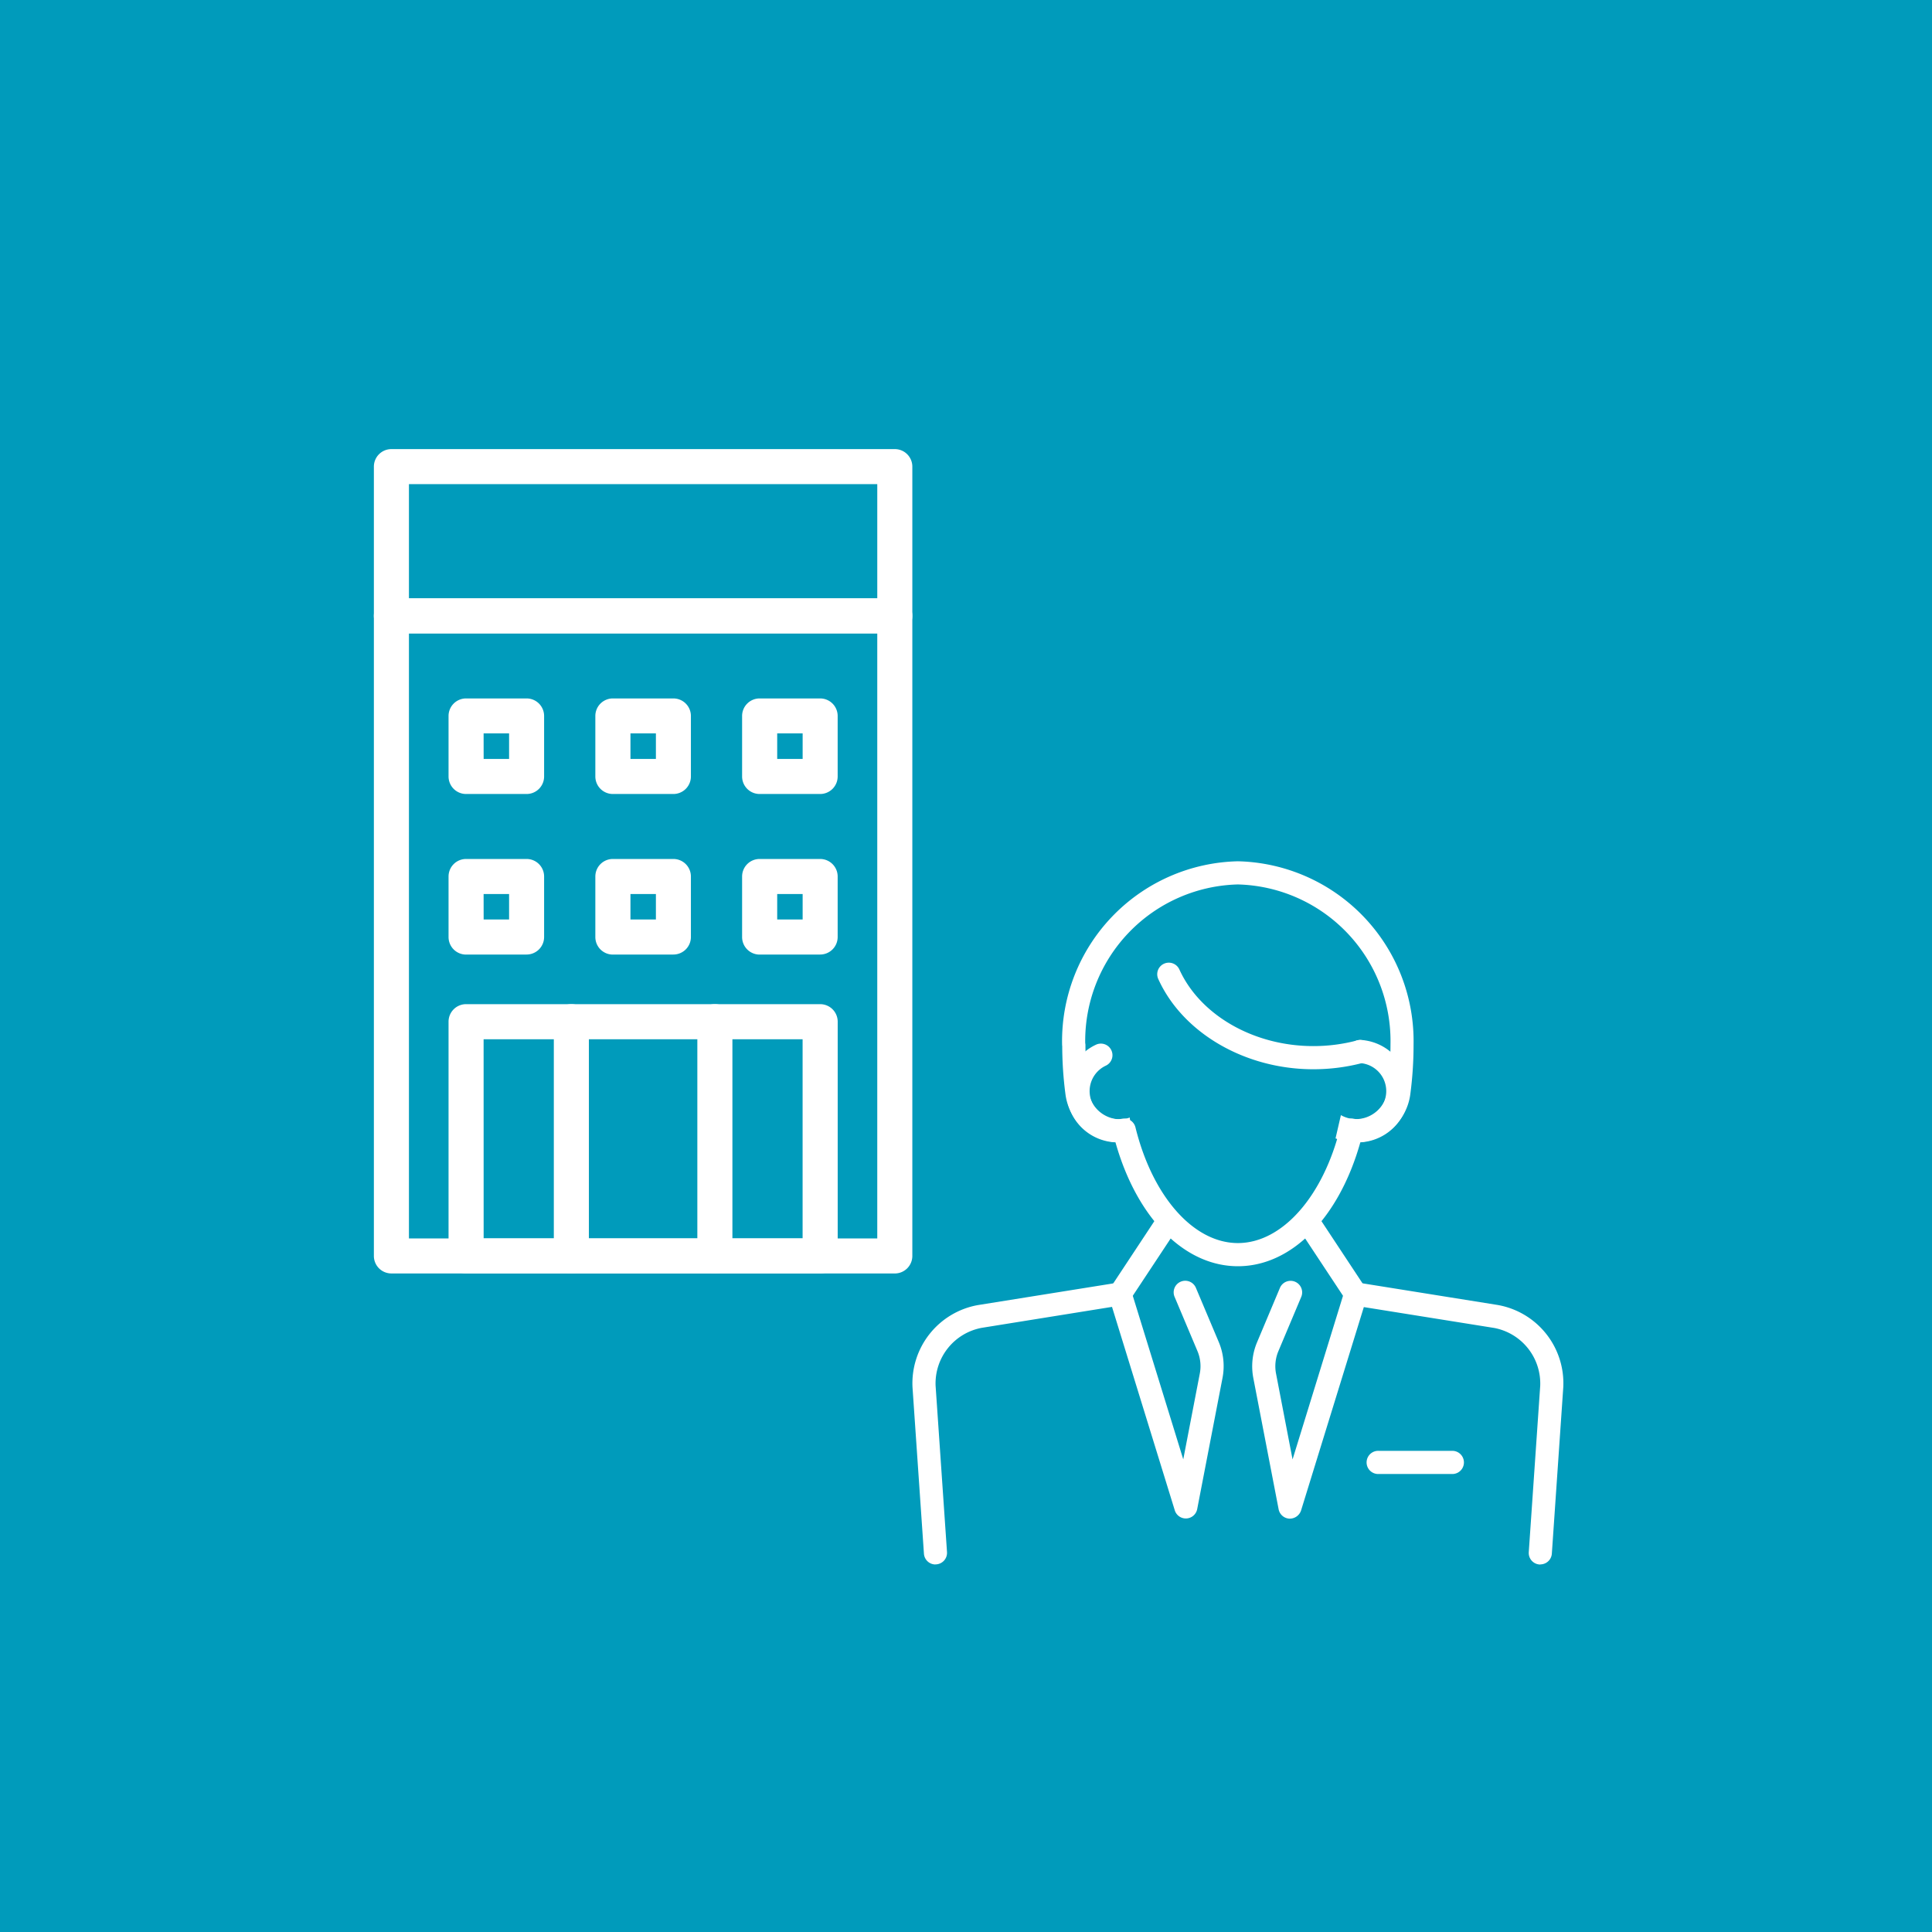 <svg width="108" height="108" viewBox="0 0 108 108" fill="none" xmlns="http://www.w3.org/2000/svg"><path d="M108 0H0v108h108V0Z" fill="#009BBB"/><path d="M50.02 71.187H21.88a.979.979 0 0 1-.98-.98V34.43a.98.98 0 0 1 .98-.98h28.14a.98.98 0 0 1 .98.98v35.778a.98.98 0 0 1-.98.98ZM22.86 69.23h26.18V35.41H22.86v33.82Z" fill="#fff"/><path d="M50.02 35.405H21.88a.98.98 0 0 1-.98-.976v-8.345a.98.98 0 0 1 .98-.979h28.14a.98.98 0 0 1 .98.98v8.344a.98.98 0 0 1-.98.98v-.004Zm-.98-1.956v-6.385H22.86v6.385M45.848 71.186H26.054a.98.98 0 0 1-.98-.98V57.113a.98.98 0 0 1 .98-.98h19.794a.98.98 0 0 1 .98.98v13.094a.98.98 0 0 1-.98.98v-.001Zm-18.812-1.96h17.83V58.094H27.034l.002 11.134ZM29.436 44.385h-3.382a.98.98 0 0 1-.98-.98v-3.382a.98.98 0 0 1 .98-.98h3.382a.98.98 0 0 1 .98.98v3.382a.98.98 0 0 1-.98.98Zm-2.4-1.96h1.422v-1.427h-1.424l.002 1.427ZM37.643 44.385H34.26a.98.98 0 0 1-.98-.98v-3.382a.98.98 0 0 1 .98-.98h3.382a.98.98 0 0 1 .98.98v3.382a.98.98 0 0 1-.98.98Zm-2.4-1.96h1.422v-1.427h-1.422v1.427ZM45.846 44.385h-3.382a.98.98 0 0 1-.98-.98v-3.382a.98.98 0 0 1 .98-.98h3.382a.98.98 0 0 1 .98.98v3.382a.98.98 0 0 1-.98.98Zm-2.4-1.96h1.422v-1.427h-1.422v1.427ZM29.436 53.362h-3.382a.98.98 0 0 1-.98-.98v-3.385a.98.98 0 0 1 .98-.98h3.382a.98.98 0 0 1 .98.98v3.382a.98.98 0 0 1-.98.98v.003Zm-2.4-1.963h1.422v-1.422h-1.424l.002 1.422ZM37.643 53.362H34.26a.98.98 0 0 1-.98-.98v-3.385a.98.98 0 0 1 .98-.98h3.382a.98.98 0 0 1 .98.98v3.382a.98.98 0 0 1-.98.98v.003Zm-2.4-1.963h1.422v-1.422h-1.422V51.4ZM45.846 53.362h-3.382a.98.98 0 0 1-.98-.98v-3.385a.98.98 0 0 1 .98-.98h3.382a.98.98 0 0 1 .98.98v3.382a.98.98 0 0 1-.98.98v.003Zm-2.4-1.963h1.422v-1.422h-1.422V51.4Z" fill="#fff"/><path d="M31.939 71.186a.98.98 0 0 1-.98-.98V57.113a.98.98 0 1 1 1.96 0v13.094a.98.98 0 0 1-.98.98M39.962 71.186a.98.98 0 0 1-.98-.98V57.113a.98.98 0 0 1 1.96 0v13.094a.98.98 0 0 1-.98.98M81.186 82.398h-4.119a.648.648 0 1 1 0-1.295h4.12a.647.647 0 1 1 0 1.295" fill="#fff"/><path d="M86.104 87.456h-.045a.647.647 0 0 1-.6-.69l.64-9.3a3.162 3.162 0 0 0-2.57-3.232l-7.29-1.167-3.509 11.37a.667.667 0 0 1-.654.456.648.648 0 0 1-.6-.524l-1.415-7.337a3.458 3.458 0 0 1 .21-2l1.277-3.036a.646.646 0 0 1 1.193.5l-1.279 3.036a2.172 2.172 0 0 0-.13 1.257l.923 4.794 2.91-9.441a.65.65 0 0 1 .721-.448l7.846 1.257a4.441 4.441 0 0 1 3.656 4.6l-.639 9.3a.647.647 0 0 1-.645.6M52.294 87.455a.647.647 0 0 1-.645-.6l-.639-9.3a4.443 4.443 0 0 1 3.656-4.6l7.847-1.257a.646.646 0 0 1 .721.448l2.911 9.433.924-4.794c.082-.423.037-.86-.13-1.257l-1.28-3.036a.646.646 0 1 1 1.193-.5l1.278 3.029a3.46 3.46 0 0 1 .21 2l-1.416 7.337a.647.647 0 0 1-1.254.068l-3.508-11.37-7.29 1.172a3.162 3.162 0 0 0-2.572 3.231l.638 9.3a.647.647 0 0 1-.6.69h-.045" fill="#fff"/><path d="M62.614 72.98a.647.647 0 0 1-.54-1l2.723-4.122a.648.648 0 0 1 1.081.713l-2.724 4.119a.647.647 0 0 1-.54.29M75.783 72.979a.647.647 0 0 1-.54-.291l-2.725-4.122a.648.648 0 0 1 1.081-.713l2.723 4.122a.648.648 0 0 1-.54 1" fill="#fff"/><path d="M69.2 70.783c-3 0-5.654-2.7-6.845-6.927a2.864 2.864 0 0 1-1.09-5.456.647.647 0 1 1 .55 1.172 1.57 1.57 0 0 0 .67 2.992c.085-.002.17-.012.255-.028a.647.647 0 0 1 .733.484c.952 3.869 3.252 6.468 5.725 6.468s4.773-2.6 5.726-6.467a.646.646 0 0 1 .731-.485c.084.016.168.026.253.028A1.57 1.57 0 0 0 76 59.426a.647.647 0 1 1 .076-1.292 2.866 2.866 0 0 1-.032 5.722c-1.19 4.226-3.84 6.927-6.844 6.927" fill="#fff"/><path d="M73.414 59.772c-3.815 0-7.3-2.027-8.666-5.045a.645.645 0 0 1 .323-.856.648.648 0 0 1 .856.322c1.161 2.562 4.17 4.284 7.486 4.284a9.52 9.52 0 0 0 2.456-.318.647.647 0 0 1 .334 1.251c-.91.242-1.848.363-2.79.362" fill="#fff"/><path d="M69.2 48.146a10.055 10.055 0 0 0-9.828 10.246c0 .03.003.06.007.091.003.896.063 1.79.18 2.679a3.09 3.09 0 0 0 3.046 2.7c.337 0 .672-.057.99-.168l-.4-.811-.04-.412c-.175.063-.36.096-.546.1a1.8 1.8 0 0 1-1.763-1.57c-.113-.862-.17-1.73-.169-2.6a.738.738 0 0 0-.013-.096 8.755 8.755 0 0 1 8.532-8.864 8.76 8.76 0 0 1 8.533 8.952c0 .87-.056 1.738-.17 2.6a1.793 1.793 0 0 1-1.762 1.568 1.73 1.73 0 0 1-.84-.225l-.3 1.3c.36.146.746.222 1.135.222a3.09 3.09 0 0 0 3.046-2.694c.121-.919.182-1.845.181-2.772a10.055 10.055 0 0 0-9.82-10.246" fill="#fff"/></svg>
